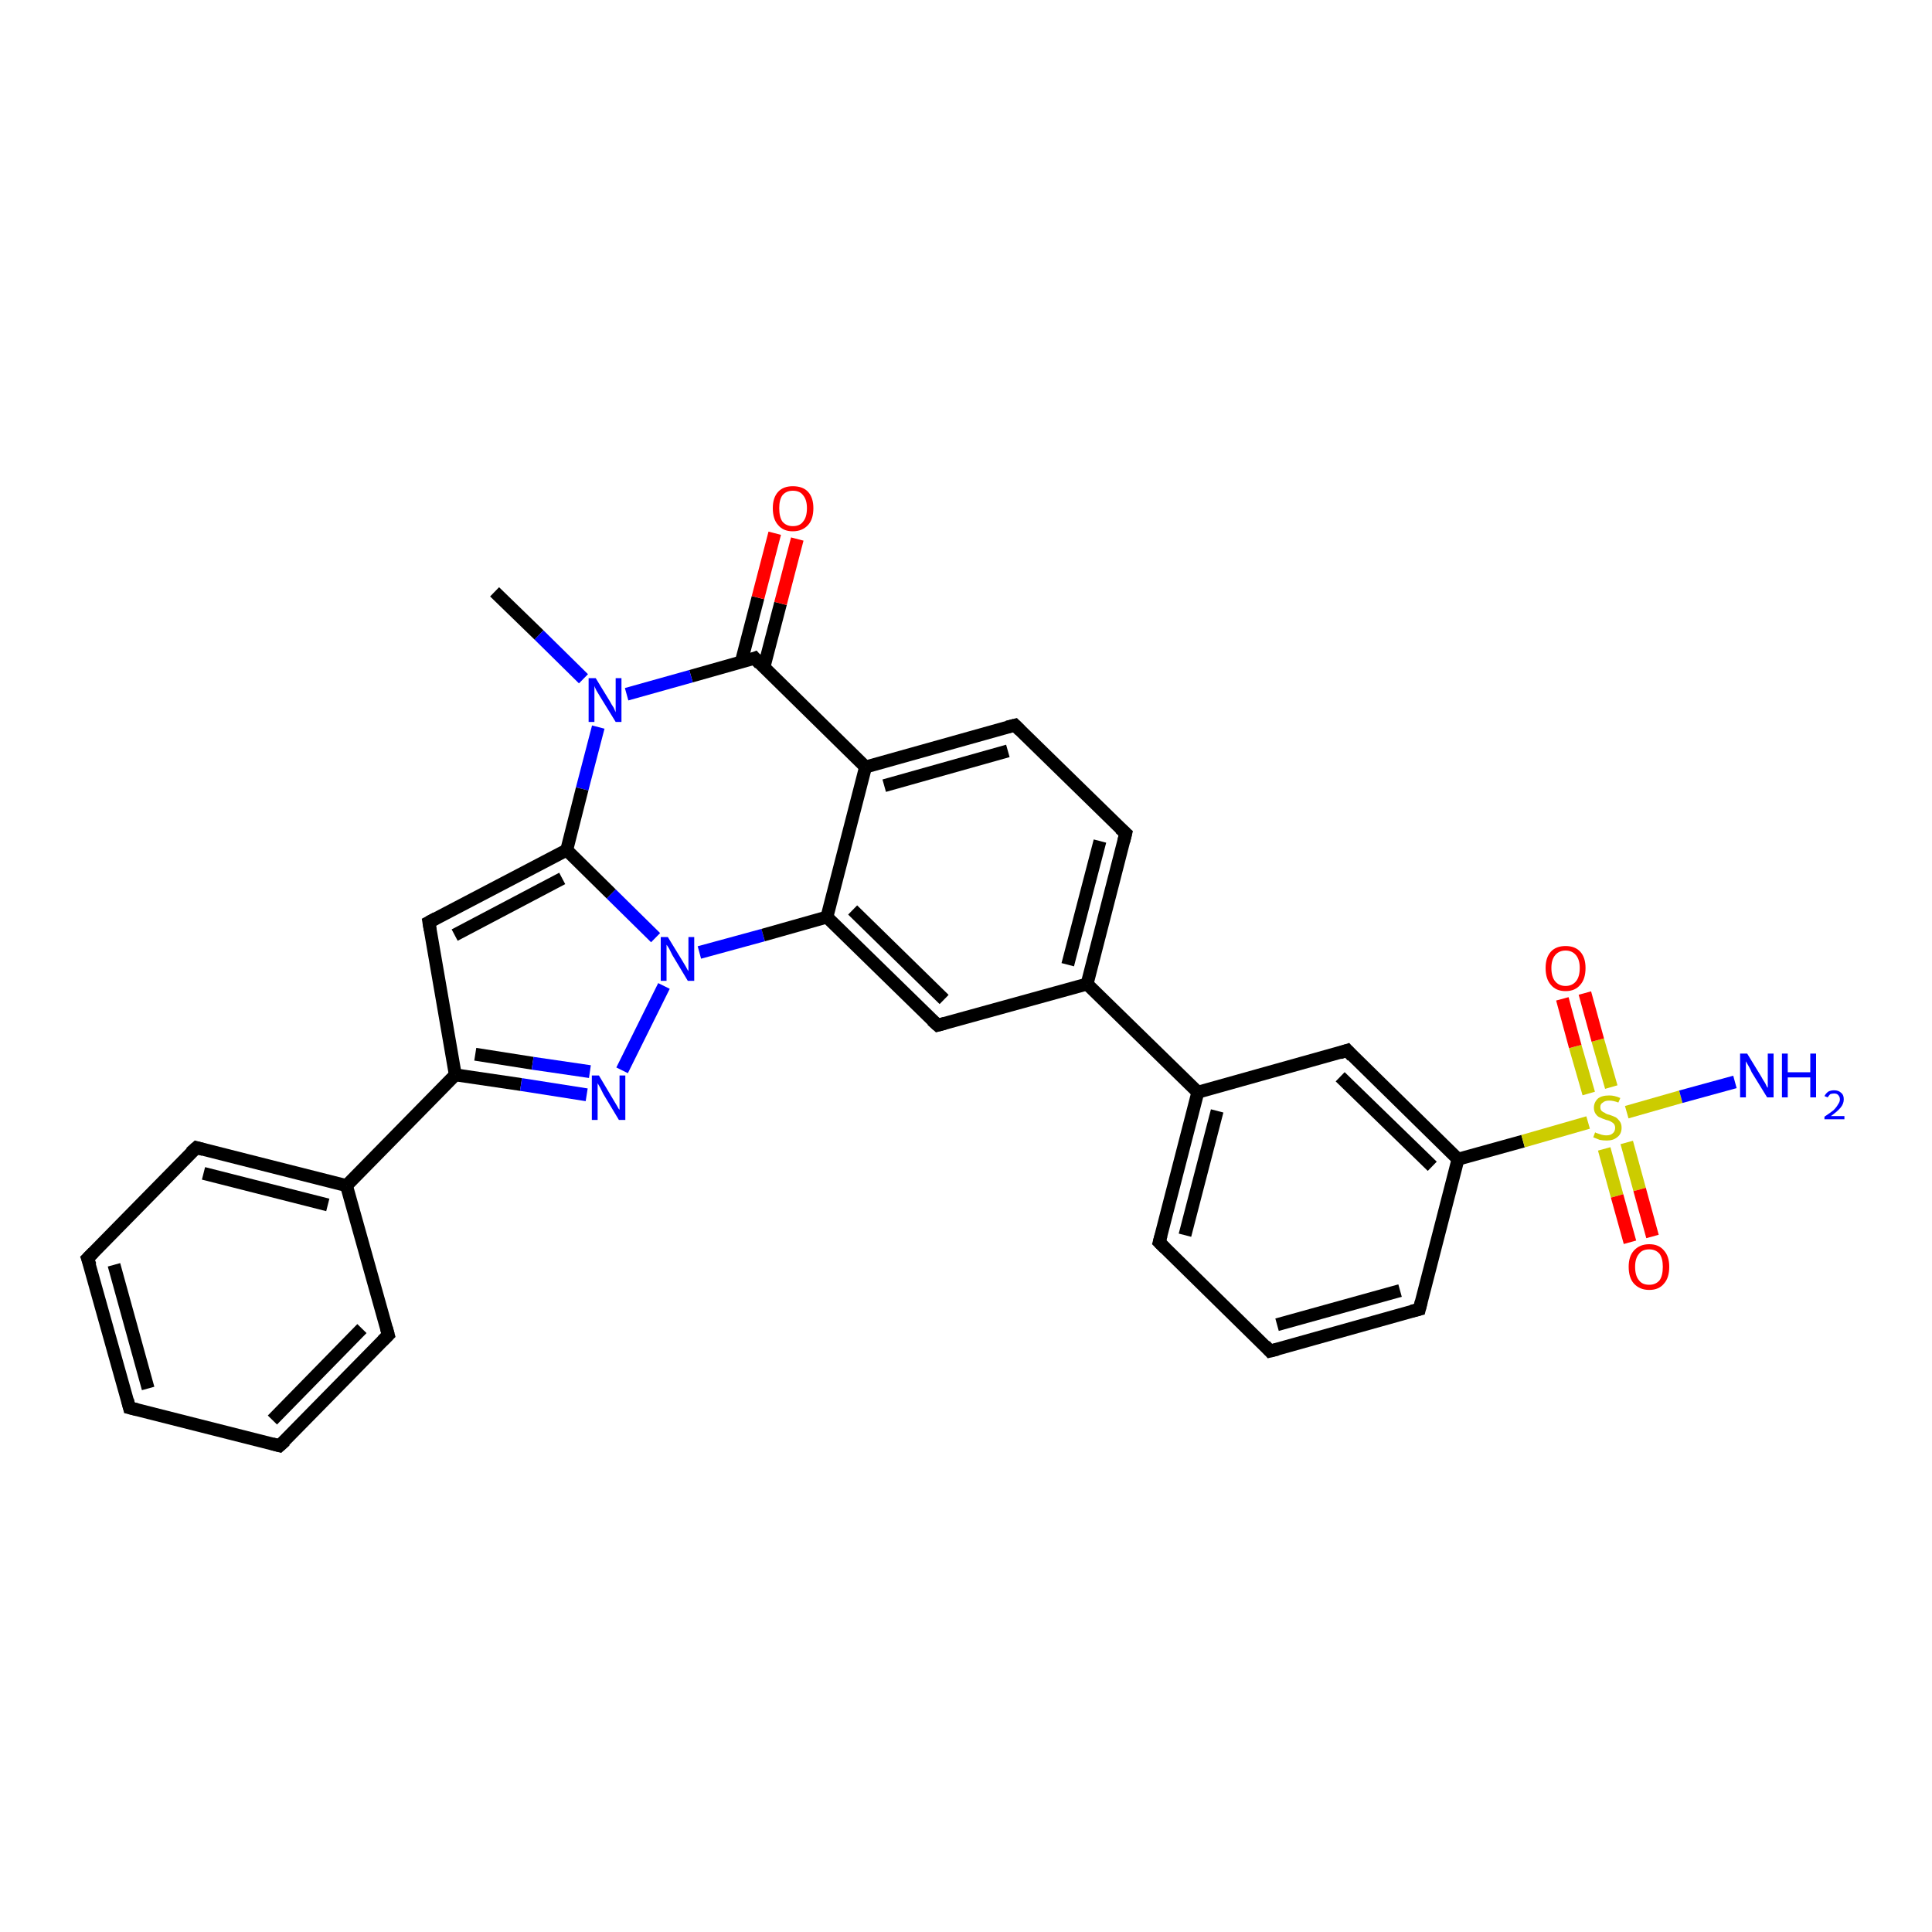 <?xml version='1.0' encoding='iso-8859-1'?>
<svg version='1.1' baseProfile='full'
              xmlns='http://www.w3.org/2000/svg'
                      xmlns:rdkit='http://www.rdkit.org/xml'
                      xmlns:xlink='http://www.w3.org/1999/xlink'
                  xml:space='preserve'
width='300px' height='300px' viewBox='0 0 300 300'>
<!-- END OF HEADER -->
<rect style='opacity:1.0;fill:#FFFFFF;stroke:none' width='300.0' height='300.0' x='0.0' y='0.0'> </rect>
<path class='bond-0 atom-0 atom-1' d='M 76.8,91.9 L 83.7,98.6' style='fill:none;fill-rule:evenodd;stroke:#000000;stroke-width:2.0px;stroke-linecap:butt;stroke-linejoin:miter;stroke-opacity:1' />
<path class='bond-0 atom-0 atom-1' d='M 83.7,98.6 L 90.6,105.4' style='fill:none;fill-rule:evenodd;stroke:#0000FF;stroke-width:2.0px;stroke-linecap:butt;stroke-linejoin:miter;stroke-opacity:1' />
<path class='bond-1 atom-1 atom-2' d='M 92.9,112.9 L 90.4,122.5' style='fill:none;fill-rule:evenodd;stroke:#0000FF;stroke-width:2.0px;stroke-linecap:butt;stroke-linejoin:miter;stroke-opacity:1' />
<path class='bond-1 atom-1 atom-2' d='M 90.4,122.5 L 88.0,132.0' style='fill:none;fill-rule:evenodd;stroke:#000000;stroke-width:2.0px;stroke-linecap:butt;stroke-linejoin:miter;stroke-opacity:1' />
<path class='bond-2 atom-2 atom-3' d='M 88.0,132.0 L 66.6,143.2' style='fill:none;fill-rule:evenodd;stroke:#000000;stroke-width:2.0px;stroke-linecap:butt;stroke-linejoin:miter;stroke-opacity:1' />
<path class='bond-2 atom-2 atom-3' d='M 87.3,136.4 L 70.6,145.2' style='fill:none;fill-rule:evenodd;stroke:#000000;stroke-width:2.0px;stroke-linecap:butt;stroke-linejoin:miter;stroke-opacity:1' />
<path class='bond-3 atom-3 atom-4' d='M 66.6,143.2 L 70.7,166.9' style='fill:none;fill-rule:evenodd;stroke:#000000;stroke-width:2.0px;stroke-linecap:butt;stroke-linejoin:miter;stroke-opacity:1' />
<path class='bond-4 atom-4 atom-5' d='M 70.7,166.9 L 80.9,168.4' style='fill:none;fill-rule:evenodd;stroke:#000000;stroke-width:2.0px;stroke-linecap:butt;stroke-linejoin:miter;stroke-opacity:1' />
<path class='bond-4 atom-4 atom-5' d='M 80.9,168.4 L 91.1,170.0' style='fill:none;fill-rule:evenodd;stroke:#0000FF;stroke-width:2.0px;stroke-linecap:butt;stroke-linejoin:miter;stroke-opacity:1' />
<path class='bond-4 atom-4 atom-5' d='M 73.8,163.7 L 82.7,165.1' style='fill:none;fill-rule:evenodd;stroke:#000000;stroke-width:2.0px;stroke-linecap:butt;stroke-linejoin:miter;stroke-opacity:1' />
<path class='bond-4 atom-4 atom-5' d='M 82.7,165.1 L 91.6,166.4' style='fill:none;fill-rule:evenodd;stroke:#0000FF;stroke-width:2.0px;stroke-linecap:butt;stroke-linejoin:miter;stroke-opacity:1' />
<path class='bond-5 atom-5 atom-6' d='M 96.6,166.2 L 103.1,153.1' style='fill:none;fill-rule:evenodd;stroke:#0000FF;stroke-width:2.0px;stroke-linecap:butt;stroke-linejoin:miter;stroke-opacity:1' />
<path class='bond-6 atom-6 atom-7' d='M 108.6,147.9 L 118.5,145.2' style='fill:none;fill-rule:evenodd;stroke:#0000FF;stroke-width:2.0px;stroke-linecap:butt;stroke-linejoin:miter;stroke-opacity:1' />
<path class='bond-6 atom-6 atom-7' d='M 118.5,145.2 L 128.4,142.4' style='fill:none;fill-rule:evenodd;stroke:#000000;stroke-width:2.0px;stroke-linecap:butt;stroke-linejoin:miter;stroke-opacity:1' />
<path class='bond-7 atom-7 atom-8' d='M 128.4,142.4 L 145.6,159.2' style='fill:none;fill-rule:evenodd;stroke:#000000;stroke-width:2.0px;stroke-linecap:butt;stroke-linejoin:miter;stroke-opacity:1' />
<path class='bond-7 atom-7 atom-8' d='M 132.4,141.3 L 146.6,155.2' style='fill:none;fill-rule:evenodd;stroke:#000000;stroke-width:2.0px;stroke-linecap:butt;stroke-linejoin:miter;stroke-opacity:1' />
<path class='bond-8 atom-8 atom-9' d='M 145.6,159.2 L 168.8,152.8' style='fill:none;fill-rule:evenodd;stroke:#000000;stroke-width:2.0px;stroke-linecap:butt;stroke-linejoin:miter;stroke-opacity:1' />
<path class='bond-9 atom-9 atom-10' d='M 168.8,152.8 L 174.8,129.4' style='fill:none;fill-rule:evenodd;stroke:#000000;stroke-width:2.0px;stroke-linecap:butt;stroke-linejoin:miter;stroke-opacity:1' />
<path class='bond-9 atom-9 atom-10' d='M 165.8,149.8 L 170.8,130.6' style='fill:none;fill-rule:evenodd;stroke:#000000;stroke-width:2.0px;stroke-linecap:butt;stroke-linejoin:miter;stroke-opacity:1' />
<path class='bond-10 atom-10 atom-11' d='M 174.8,129.4 L 157.6,112.6' style='fill:none;fill-rule:evenodd;stroke:#000000;stroke-width:2.0px;stroke-linecap:butt;stroke-linejoin:miter;stroke-opacity:1' />
<path class='bond-11 atom-11 atom-12' d='M 157.6,112.6 L 134.4,119.1' style='fill:none;fill-rule:evenodd;stroke:#000000;stroke-width:2.0px;stroke-linecap:butt;stroke-linejoin:miter;stroke-opacity:1' />
<path class='bond-11 atom-11 atom-12' d='M 156.5,116.6 L 137.3,122.0' style='fill:none;fill-rule:evenodd;stroke:#000000;stroke-width:2.0px;stroke-linecap:butt;stroke-linejoin:miter;stroke-opacity:1' />
<path class='bond-12 atom-12 atom-13' d='M 134.4,119.1 L 117.2,102.2' style='fill:none;fill-rule:evenodd;stroke:#000000;stroke-width:2.0px;stroke-linecap:butt;stroke-linejoin:miter;stroke-opacity:1' />
<path class='bond-13 atom-13 atom-14' d='M 118.6,103.7 L 121.2,93.7' style='fill:none;fill-rule:evenodd;stroke:#000000;stroke-width:2.0px;stroke-linecap:butt;stroke-linejoin:miter;stroke-opacity:1' />
<path class='bond-13 atom-13 atom-14' d='M 121.2,93.7 L 123.8,83.7' style='fill:none;fill-rule:evenodd;stroke:#FF0000;stroke-width:2.0px;stroke-linecap:butt;stroke-linejoin:miter;stroke-opacity:1' />
<path class='bond-13 atom-13 atom-14' d='M 115.1,102.8 L 117.7,92.8' style='fill:none;fill-rule:evenodd;stroke:#000000;stroke-width:2.0px;stroke-linecap:butt;stroke-linejoin:miter;stroke-opacity:1' />
<path class='bond-13 atom-13 atom-14' d='M 117.7,92.8 L 120.3,82.8' style='fill:none;fill-rule:evenodd;stroke:#FF0000;stroke-width:2.0px;stroke-linecap:butt;stroke-linejoin:miter;stroke-opacity:1' />
<path class='bond-14 atom-9 atom-15' d='M 168.8,152.8 L 186.0,169.6' style='fill:none;fill-rule:evenodd;stroke:#000000;stroke-width:2.0px;stroke-linecap:butt;stroke-linejoin:miter;stroke-opacity:1' />
<path class='bond-15 atom-15 atom-16' d='M 186.0,169.6 L 180.0,192.9' style='fill:none;fill-rule:evenodd;stroke:#000000;stroke-width:2.0px;stroke-linecap:butt;stroke-linejoin:miter;stroke-opacity:1' />
<path class='bond-15 atom-15 atom-16' d='M 189.0,172.5 L 184.0,191.8' style='fill:none;fill-rule:evenodd;stroke:#000000;stroke-width:2.0px;stroke-linecap:butt;stroke-linejoin:miter;stroke-opacity:1' />
<path class='bond-16 atom-16 atom-17' d='M 180.0,192.9 L 197.2,209.8' style='fill:none;fill-rule:evenodd;stroke:#000000;stroke-width:2.0px;stroke-linecap:butt;stroke-linejoin:miter;stroke-opacity:1' />
<path class='bond-17 atom-17 atom-18' d='M 197.2,209.8 L 220.4,203.3' style='fill:none;fill-rule:evenodd;stroke:#000000;stroke-width:2.0px;stroke-linecap:butt;stroke-linejoin:miter;stroke-opacity:1' />
<path class='bond-17 atom-17 atom-18' d='M 198.3,205.7 L 217.4,200.4' style='fill:none;fill-rule:evenodd;stroke:#000000;stroke-width:2.0px;stroke-linecap:butt;stroke-linejoin:miter;stroke-opacity:1' />
<path class='bond-18 atom-18 atom-19' d='M 220.4,203.3 L 226.4,180.0' style='fill:none;fill-rule:evenodd;stroke:#000000;stroke-width:2.0px;stroke-linecap:butt;stroke-linejoin:miter;stroke-opacity:1' />
<path class='bond-19 atom-19 atom-20' d='M 226.4,180.0 L 209.2,163.1' style='fill:none;fill-rule:evenodd;stroke:#000000;stroke-width:2.0px;stroke-linecap:butt;stroke-linejoin:miter;stroke-opacity:1' />
<path class='bond-19 atom-19 atom-20' d='M 222.4,181.1 L 208.1,167.2' style='fill:none;fill-rule:evenodd;stroke:#000000;stroke-width:2.0px;stroke-linecap:butt;stroke-linejoin:miter;stroke-opacity:1' />
<path class='bond-20 atom-19 atom-21' d='M 226.4,180.0 L 236.5,177.2' style='fill:none;fill-rule:evenodd;stroke:#000000;stroke-width:2.0px;stroke-linecap:butt;stroke-linejoin:miter;stroke-opacity:1' />
<path class='bond-20 atom-19 atom-21' d='M 236.5,177.2 L 246.6,174.3' style='fill:none;fill-rule:evenodd;stroke:#CCCC00;stroke-width:2.0px;stroke-linecap:butt;stroke-linejoin:miter;stroke-opacity:1' />
<path class='bond-21 atom-21 atom-22' d='M 252.6,172.7 L 261.0,170.3' style='fill:none;fill-rule:evenodd;stroke:#CCCC00;stroke-width:2.0px;stroke-linecap:butt;stroke-linejoin:miter;stroke-opacity:1' />
<path class='bond-21 atom-21 atom-22' d='M 261.0,170.3 L 269.4,168.0' style='fill:none;fill-rule:evenodd;stroke:#0000FF;stroke-width:2.0px;stroke-linecap:butt;stroke-linejoin:miter;stroke-opacity:1' />
<path class='bond-22 atom-21 atom-23' d='M 249.1,178.4 L 251.1,185.7' style='fill:none;fill-rule:evenodd;stroke:#CCCC00;stroke-width:2.0px;stroke-linecap:butt;stroke-linejoin:miter;stroke-opacity:1' />
<path class='bond-22 atom-21 atom-23' d='M 251.1,185.7 L 253.1,192.9' style='fill:none;fill-rule:evenodd;stroke:#FF0000;stroke-width:2.0px;stroke-linecap:butt;stroke-linejoin:miter;stroke-opacity:1' />
<path class='bond-22 atom-21 atom-23' d='M 252.6,177.4 L 254.6,184.7' style='fill:none;fill-rule:evenodd;stroke:#CCCC00;stroke-width:2.0px;stroke-linecap:butt;stroke-linejoin:miter;stroke-opacity:1' />
<path class='bond-22 atom-21 atom-23' d='M 254.6,184.7 L 256.6,192.0' style='fill:none;fill-rule:evenodd;stroke:#FF0000;stroke-width:2.0px;stroke-linecap:butt;stroke-linejoin:miter;stroke-opacity:1' />
<path class='bond-23 atom-21 atom-24' d='M 250.2,168.8 L 248.1,161.5' style='fill:none;fill-rule:evenodd;stroke:#CCCC00;stroke-width:2.0px;stroke-linecap:butt;stroke-linejoin:miter;stroke-opacity:1' />
<path class='bond-23 atom-21 atom-24' d='M 248.1,161.5 L 246.1,154.2' style='fill:none;fill-rule:evenodd;stroke:#FF0000;stroke-width:2.0px;stroke-linecap:butt;stroke-linejoin:miter;stroke-opacity:1' />
<path class='bond-23 atom-21 atom-24' d='M 246.7,169.8 L 244.6,162.5' style='fill:none;fill-rule:evenodd;stroke:#CCCC00;stroke-width:2.0px;stroke-linecap:butt;stroke-linejoin:miter;stroke-opacity:1' />
<path class='bond-23 atom-21 atom-24' d='M 244.6,162.5 L 242.6,155.1' style='fill:none;fill-rule:evenodd;stroke:#FF0000;stroke-width:2.0px;stroke-linecap:butt;stroke-linejoin:miter;stroke-opacity:1' />
<path class='bond-24 atom-4 atom-25' d='M 70.7,166.9 L 53.8,184.1' style='fill:none;fill-rule:evenodd;stroke:#000000;stroke-width:2.0px;stroke-linecap:butt;stroke-linejoin:miter;stroke-opacity:1' />
<path class='bond-25 atom-25 atom-26' d='M 53.8,184.1 L 30.5,178.2' style='fill:none;fill-rule:evenodd;stroke:#000000;stroke-width:2.0px;stroke-linecap:butt;stroke-linejoin:miter;stroke-opacity:1' />
<path class='bond-25 atom-25 atom-26' d='M 50.9,187.1 L 31.6,182.2' style='fill:none;fill-rule:evenodd;stroke:#000000;stroke-width:2.0px;stroke-linecap:butt;stroke-linejoin:miter;stroke-opacity:1' />
<path class='bond-26 atom-26 atom-27' d='M 30.5,178.2 L 13.6,195.4' style='fill:none;fill-rule:evenodd;stroke:#000000;stroke-width:2.0px;stroke-linecap:butt;stroke-linejoin:miter;stroke-opacity:1' />
<path class='bond-27 atom-27 atom-28' d='M 13.6,195.4 L 20.1,218.6' style='fill:none;fill-rule:evenodd;stroke:#000000;stroke-width:2.0px;stroke-linecap:butt;stroke-linejoin:miter;stroke-opacity:1' />
<path class='bond-27 atom-27 atom-28' d='M 17.7,196.4 L 23.0,215.6' style='fill:none;fill-rule:evenodd;stroke:#000000;stroke-width:2.0px;stroke-linecap:butt;stroke-linejoin:miter;stroke-opacity:1' />
<path class='bond-28 atom-28 atom-29' d='M 20.1,218.6 L 43.4,224.5' style='fill:none;fill-rule:evenodd;stroke:#000000;stroke-width:2.0px;stroke-linecap:butt;stroke-linejoin:miter;stroke-opacity:1' />
<path class='bond-29 atom-29 atom-30' d='M 43.4,224.5 L 60.3,207.3' style='fill:none;fill-rule:evenodd;stroke:#000000;stroke-width:2.0px;stroke-linecap:butt;stroke-linejoin:miter;stroke-opacity:1' />
<path class='bond-29 atom-29 atom-30' d='M 42.3,220.5 L 56.2,206.3' style='fill:none;fill-rule:evenodd;stroke:#000000;stroke-width:2.0px;stroke-linecap:butt;stroke-linejoin:miter;stroke-opacity:1' />
<path class='bond-30 atom-13 atom-1' d='M 117.2,102.2 L 107.3,105.0' style='fill:none;fill-rule:evenodd;stroke:#000000;stroke-width:2.0px;stroke-linecap:butt;stroke-linejoin:miter;stroke-opacity:1' />
<path class='bond-30 atom-13 atom-1' d='M 107.3,105.0 L 97.3,107.8' style='fill:none;fill-rule:evenodd;stroke:#0000FF;stroke-width:2.0px;stroke-linecap:butt;stroke-linejoin:miter;stroke-opacity:1' />
<path class='bond-31 atom-20 atom-15' d='M 209.2,163.1 L 186.0,169.6' style='fill:none;fill-rule:evenodd;stroke:#000000;stroke-width:2.0px;stroke-linecap:butt;stroke-linejoin:miter;stroke-opacity:1' />
<path class='bond-32 atom-30 atom-25' d='M 60.3,207.3 L 53.8,184.1' style='fill:none;fill-rule:evenodd;stroke:#000000;stroke-width:2.0px;stroke-linecap:butt;stroke-linejoin:miter;stroke-opacity:1' />
<path class='bond-33 atom-6 atom-2' d='M 101.8,145.6 L 94.9,138.8' style='fill:none;fill-rule:evenodd;stroke:#0000FF;stroke-width:2.0px;stroke-linecap:butt;stroke-linejoin:miter;stroke-opacity:1' />
<path class='bond-33 atom-6 atom-2' d='M 94.9,138.8 L 88.0,132.0' style='fill:none;fill-rule:evenodd;stroke:#000000;stroke-width:2.0px;stroke-linecap:butt;stroke-linejoin:miter;stroke-opacity:1' />
<path class='bond-34 atom-12 atom-7' d='M 134.4,119.1 L 128.4,142.4' style='fill:none;fill-rule:evenodd;stroke:#000000;stroke-width:2.0px;stroke-linecap:butt;stroke-linejoin:miter;stroke-opacity:1' />
<path d='M 67.7,142.6 L 66.6,143.2 L 66.8,144.4' style='fill:none;stroke:#000000;stroke-width:2.0px;stroke-linecap:butt;stroke-linejoin:miter;stroke-opacity:1;' />
<path d='M 144.7,158.4 L 145.6,159.2 L 146.7,158.9' style='fill:none;stroke:#000000;stroke-width:2.0px;stroke-linecap:butt;stroke-linejoin:miter;stroke-opacity:1;' />
<path d='M 174.5,130.6 L 174.8,129.4 L 173.9,128.6' style='fill:none;stroke:#000000;stroke-width:2.0px;stroke-linecap:butt;stroke-linejoin:miter;stroke-opacity:1;' />
<path d='M 158.4,113.4 L 157.6,112.6 L 156.4,112.9' style='fill:none;stroke:#000000;stroke-width:2.0px;stroke-linecap:butt;stroke-linejoin:miter;stroke-opacity:1;' />
<path d='M 118.0,103.1 L 117.2,102.2 L 116.7,102.4' style='fill:none;stroke:#000000;stroke-width:2.0px;stroke-linecap:butt;stroke-linejoin:miter;stroke-opacity:1;' />
<path d='M 180.3,191.8 L 180.0,192.9 L 180.9,193.8' style='fill:none;stroke:#000000;stroke-width:2.0px;stroke-linecap:butt;stroke-linejoin:miter;stroke-opacity:1;' />
<path d='M 196.4,208.9 L 197.2,209.8 L 198.4,209.5' style='fill:none;stroke:#000000;stroke-width:2.0px;stroke-linecap:butt;stroke-linejoin:miter;stroke-opacity:1;' />
<path d='M 219.2,203.6 L 220.4,203.3 L 220.7,202.1' style='fill:none;stroke:#000000;stroke-width:2.0px;stroke-linecap:butt;stroke-linejoin:miter;stroke-opacity:1;' />
<path d='M 210.0,164.0 L 209.2,163.1 L 208.0,163.5' style='fill:none;stroke:#000000;stroke-width:2.0px;stroke-linecap:butt;stroke-linejoin:miter;stroke-opacity:1;' />
<path d='M 31.6,178.5 L 30.5,178.2 L 29.6,179.0' style='fill:none;stroke:#000000;stroke-width:2.0px;stroke-linecap:butt;stroke-linejoin:miter;stroke-opacity:1;' />
<path d='M 14.5,194.5 L 13.6,195.4 L 14.0,196.5' style='fill:none;stroke:#000000;stroke-width:2.0px;stroke-linecap:butt;stroke-linejoin:miter;stroke-opacity:1;' />
<path d='M 19.8,217.4 L 20.1,218.6 L 21.3,218.9' style='fill:none;stroke:#000000;stroke-width:2.0px;stroke-linecap:butt;stroke-linejoin:miter;stroke-opacity:1;' />
<path d='M 42.3,224.2 L 43.4,224.5 L 44.3,223.7' style='fill:none;stroke:#000000;stroke-width:2.0px;stroke-linecap:butt;stroke-linejoin:miter;stroke-opacity:1;' />
<path d='M 59.4,208.2 L 60.3,207.3 L 60.0,206.2' style='fill:none;stroke:#000000;stroke-width:2.0px;stroke-linecap:butt;stroke-linejoin:miter;stroke-opacity:1;' />
<path class='atom-1' d='M 92.5 105.3
L 94.7 108.9
Q 94.9 109.3, 95.3 109.9
Q 95.6 110.6, 95.6 110.6
L 95.6 105.3
L 96.5 105.3
L 96.5 112.1
L 95.6 112.1
L 93.2 108.2
Q 92.9 107.7, 92.6 107.2
Q 92.3 106.6, 92.3 106.5
L 92.3 112.1
L 91.4 112.1
L 91.4 105.3
L 92.5 105.3
' fill='#0000FF'/>
<path class='atom-5' d='M 93.0 167.0
L 95.2 170.7
Q 95.4 171.0, 95.8 171.7
Q 96.1 172.3, 96.2 172.3
L 96.2 167.0
L 97.1 167.0
L 97.1 173.9
L 96.1 173.9
L 93.7 169.9
Q 93.5 169.5, 93.2 168.9
Q 92.9 168.4, 92.8 168.2
L 92.8 173.9
L 91.9 173.9
L 91.9 167.0
L 93.0 167.0
' fill='#0000FF'/>
<path class='atom-6' d='M 103.7 145.5
L 105.9 149.1
Q 106.1 149.4, 106.5 150.1
Q 106.8 150.7, 106.9 150.8
L 106.9 145.5
L 107.8 145.5
L 107.8 152.3
L 106.8 152.3
L 104.4 148.3
Q 104.2 147.9, 103.9 147.3
Q 103.6 146.8, 103.5 146.7
L 103.5 152.3
L 102.6 152.3
L 102.6 145.5
L 103.7 145.5
' fill='#0000FF'/>
<path class='atom-14' d='M 120.0 78.9
Q 120.0 77.3, 120.8 76.4
Q 121.6 75.5, 123.1 75.5
Q 124.7 75.5, 125.5 76.4
Q 126.3 77.3, 126.3 78.9
Q 126.3 80.6, 125.5 81.5
Q 124.6 82.5, 123.1 82.5
Q 121.6 82.5, 120.8 81.5
Q 120.0 80.6, 120.0 78.9
M 123.1 81.7
Q 124.2 81.7, 124.7 81.0
Q 125.3 80.3, 125.3 78.9
Q 125.3 77.6, 124.7 76.9
Q 124.2 76.2, 123.1 76.2
Q 122.1 76.2, 121.5 76.9
Q 121.0 77.6, 121.0 78.9
Q 121.0 80.3, 121.5 81.0
Q 122.1 81.7, 123.1 81.7
' fill='#FF0000'/>
<path class='atom-21' d='M 247.7 175.8
Q 247.7 175.9, 248.1 176.0
Q 248.4 176.1, 248.7 176.2
Q 249.1 176.3, 249.4 176.3
Q 250.1 176.3, 250.4 176.0
Q 250.8 175.7, 250.8 175.1
Q 250.8 174.8, 250.6 174.5
Q 250.4 174.3, 250.2 174.2
Q 249.9 174.0, 249.4 173.9
Q 248.8 173.7, 248.4 173.5
Q 248.1 173.4, 247.8 173.0
Q 247.5 172.6, 247.5 172.0
Q 247.5 171.2, 248.1 170.6
Q 248.7 170.1, 249.9 170.1
Q 250.7 170.1, 251.6 170.5
L 251.3 171.2
Q 250.5 170.9, 249.9 170.9
Q 249.2 170.9, 248.9 171.2
Q 248.5 171.4, 248.5 171.9
Q 248.5 172.3, 248.7 172.5
Q 248.9 172.7, 249.2 172.8
Q 249.4 173.0, 249.9 173.1
Q 250.5 173.3, 250.9 173.5
Q 251.2 173.7, 251.5 174.1
Q 251.8 174.5, 251.8 175.1
Q 251.8 176.1, 251.1 176.6
Q 250.5 177.1, 249.5 177.1
Q 248.9 177.1, 248.4 177.0
Q 247.9 176.8, 247.4 176.6
L 247.7 175.8
' fill='#CCCC00'/>
<path class='atom-22' d='M 271.3 163.6
L 273.5 167.2
Q 273.7 167.6, 274.1 168.2
Q 274.4 168.9, 274.5 168.9
L 274.5 163.6
L 275.4 163.6
L 275.4 170.4
L 274.4 170.4
L 272.0 166.5
Q 271.8 166.0, 271.5 165.5
Q 271.2 165.0, 271.1 164.8
L 271.1 170.4
L 270.2 170.4
L 270.2 163.6
L 271.3 163.6
' fill='#0000FF'/>
<path class='atom-22' d='M 276.7 163.6
L 277.6 163.6
L 277.6 166.5
L 281.1 166.5
L 281.1 163.6
L 282.0 163.6
L 282.0 170.4
L 281.1 170.4
L 281.1 167.3
L 277.6 167.3
L 277.6 170.4
L 276.7 170.4
L 276.7 163.6
' fill='#0000FF'/>
<path class='atom-22' d='M 283.3 170.2
Q 283.5 169.8, 283.9 169.5
Q 284.3 169.3, 284.8 169.3
Q 285.5 169.3, 285.9 169.7
Q 286.3 170.0, 286.3 170.7
Q 286.3 171.4, 285.8 172.0
Q 285.3 172.6, 284.3 173.3
L 286.4 173.3
L 286.4 173.8
L 283.3 173.8
L 283.3 173.4
Q 284.2 172.8, 284.7 172.4
Q 285.2 171.9, 285.4 171.5
Q 285.7 171.1, 285.7 170.7
Q 285.7 170.3, 285.4 170.0
Q 285.2 169.8, 284.8 169.8
Q 284.5 169.8, 284.2 169.9
Q 284.0 170.1, 283.8 170.4
L 283.3 170.2
' fill='#0000FF'/>
<path class='atom-23' d='M 252.9 196.7
Q 252.9 195.1, 253.7 194.2
Q 254.6 193.2, 256.1 193.2
Q 257.6 193.2, 258.4 194.2
Q 259.2 195.1, 259.2 196.7
Q 259.2 198.4, 258.4 199.3
Q 257.6 200.3, 256.1 200.3
Q 254.6 200.3, 253.7 199.3
Q 252.9 198.4, 252.9 196.7
M 256.1 199.5
Q 257.1 199.5, 257.7 198.8
Q 258.2 198.1, 258.2 196.7
Q 258.2 195.4, 257.7 194.7
Q 257.1 194.0, 256.1 194.0
Q 255.0 194.0, 254.5 194.7
Q 253.9 195.4, 253.9 196.7
Q 253.9 198.1, 254.5 198.8
Q 255.0 199.5, 256.1 199.5
' fill='#FF0000'/>
<path class='atom-24' d='M 240.0 150.3
Q 240.0 148.7, 240.8 147.8
Q 241.6 146.9, 243.1 146.9
Q 244.6 146.9, 245.4 147.8
Q 246.2 148.7, 246.2 150.3
Q 246.2 152.0, 245.4 152.9
Q 244.6 153.9, 243.1 153.9
Q 241.6 153.9, 240.8 152.9
Q 240.0 152.0, 240.0 150.3
M 243.1 153.1
Q 244.1 153.1, 244.7 152.4
Q 245.3 151.7, 245.3 150.3
Q 245.3 149.0, 244.7 148.3
Q 244.1 147.6, 243.1 147.6
Q 242.1 147.6, 241.5 148.3
Q 240.9 149.0, 240.9 150.3
Q 240.9 151.7, 241.5 152.4
Q 242.1 153.1, 243.1 153.1
' fill='#FF0000'/>
</svg>
